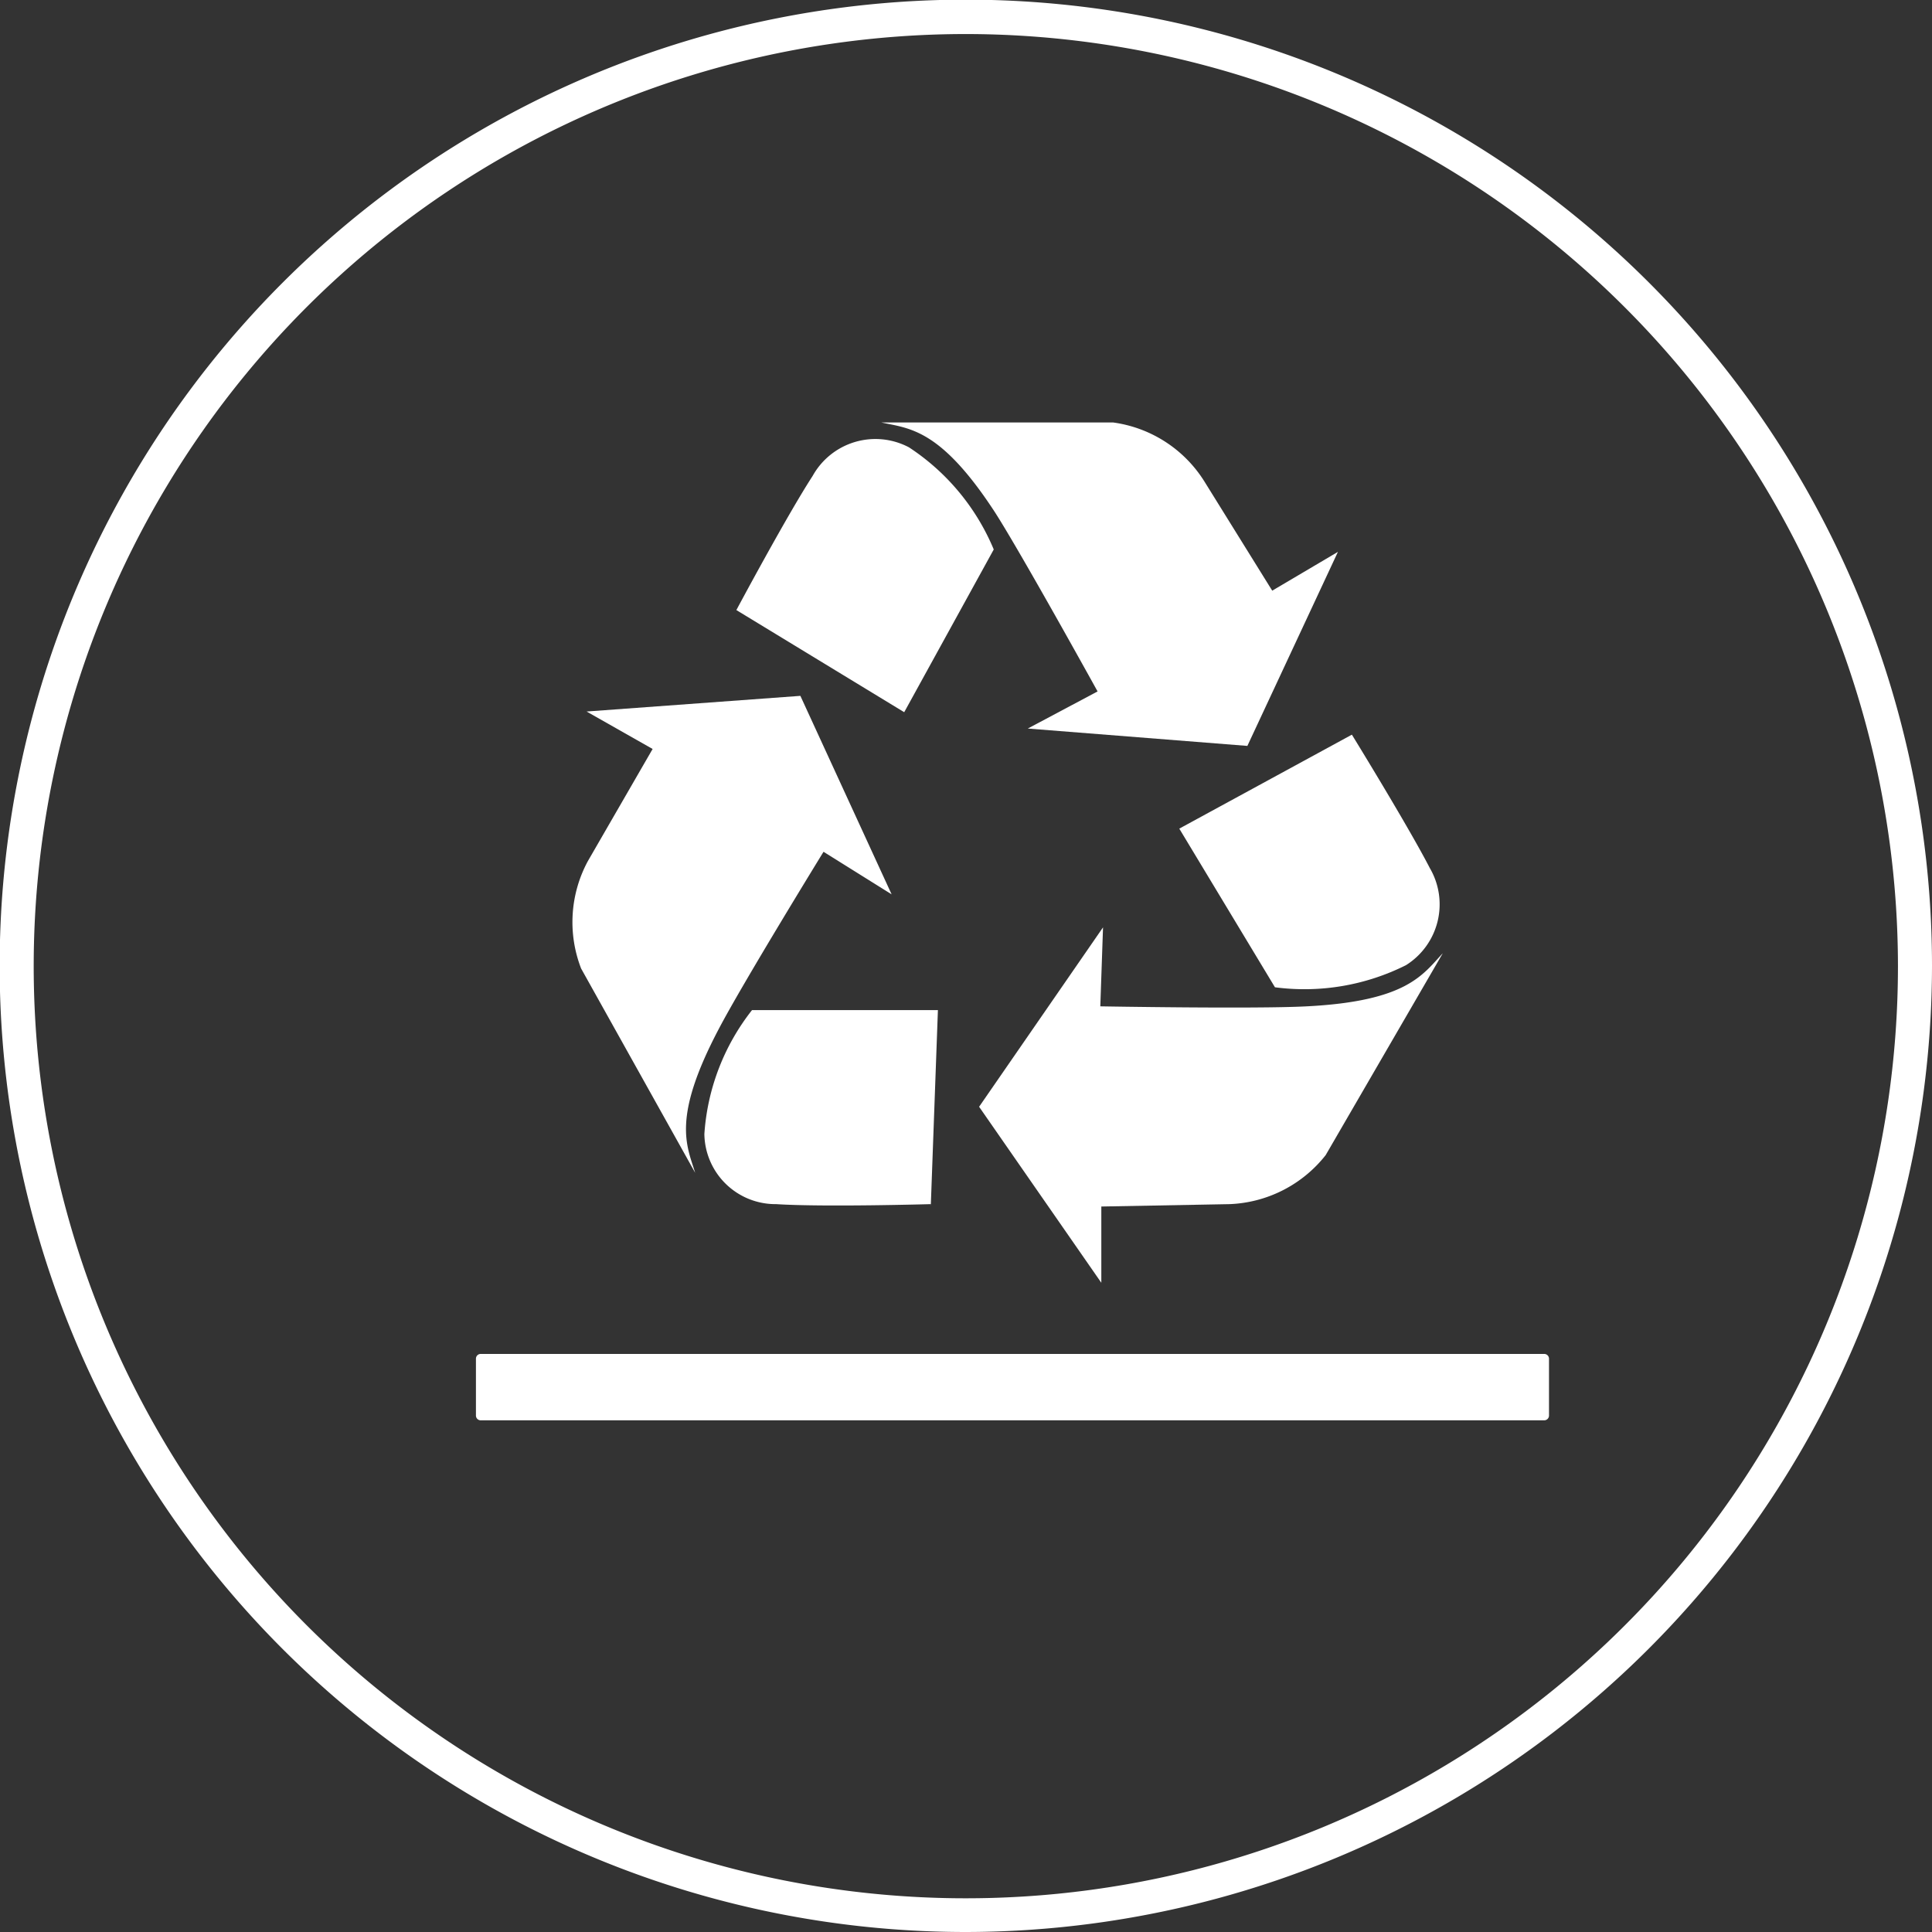 <svg id="Capa_1" data-name="Capa 1" xmlns="http://www.w3.org/2000/svg" viewBox="0 0 56.75 56.75"><rect x="0" y="0" width="56.75" height="56.75" fill="#333333" stroke="none"/><defs><style>.cls-1{fill:#fff;}</style></defs><rect class="cls-1" x="14.12" y="39.91" width="31.24" height="1.67"/><path class="cls-1" d="M45.36,41.72H14.12a.14.14,0,0,1-.14-.14V39.91a.14.14,0,0,1,.14-.14H45.36a.14.14,0,0,1,.14.14v1.67A.14.14,0,0,1,45.36,41.72Zm-31.11-.28h31V40.05h-31Z"/><path class="cls-1" d="M30.19,21.4l2.05-1.09s-2.21-4-3-5.24c-1.61-2.48-2.52-2.48-3.35-2.66H32.7a3.76,3.76,0,0,1,2.67,1.72l2,3.22,1.93-1.14-2.66,5.7Z"/><path class="cls-1" d="M21.63,17.92l4.93,3,2.63-4.78a6.64,6.64,0,0,0-2.49-3,2.11,2.11,0,0,0-2.83.84c-.76,1.17-2.24,3.94-2.24,3.94"/><path class="cls-1" d="M32.4,27.24l-.08,2.32s4.55.08,6.06,0c2.95-.15,3.41-.93,4-1.56l-3.44,5.93a3.78,3.78,0,0,1-2.82,1.44l-3.77.07v2.24l-3.59-5.17Z"/><path class="cls-1" d="M39.71,21.58l-5.07,2.76L37.45,29a6.65,6.65,0,0,0,3.85-.65A2.11,2.11,0,0,0,42,25.5c-.64-1.24-2.29-3.92-2.29-3.92"/><path class="cls-1" d="M26.19,26.27l-2-1.25s-2.38,3.87-3.08,5.21c-1.38,2.62-.94,3.41-.69,4.22l-3.35-6a3.77,3.77,0,0,1,.2-3.16L19.17,22,17.23,20.9l6.28-.46Z"/><path class="cls-1" d="M27.34,35.44l.21-5.77-5.46,0a6.59,6.59,0,0,0-1.4,3.64,2.09,2.09,0,0,0,2.11,2.06c1.4.09,4.54,0,4.54,0"/><path class="cls-1" d="M28.37,56.75A28.38,28.38,0,1,1,56.75,28.37,28.41,28.41,0,0,1,28.37,56.75ZM28.37,1A27.38,27.38,0,1,0,55.75,28.37,27.4,27.4,0,0,0,28.37,1Z"/></svg>